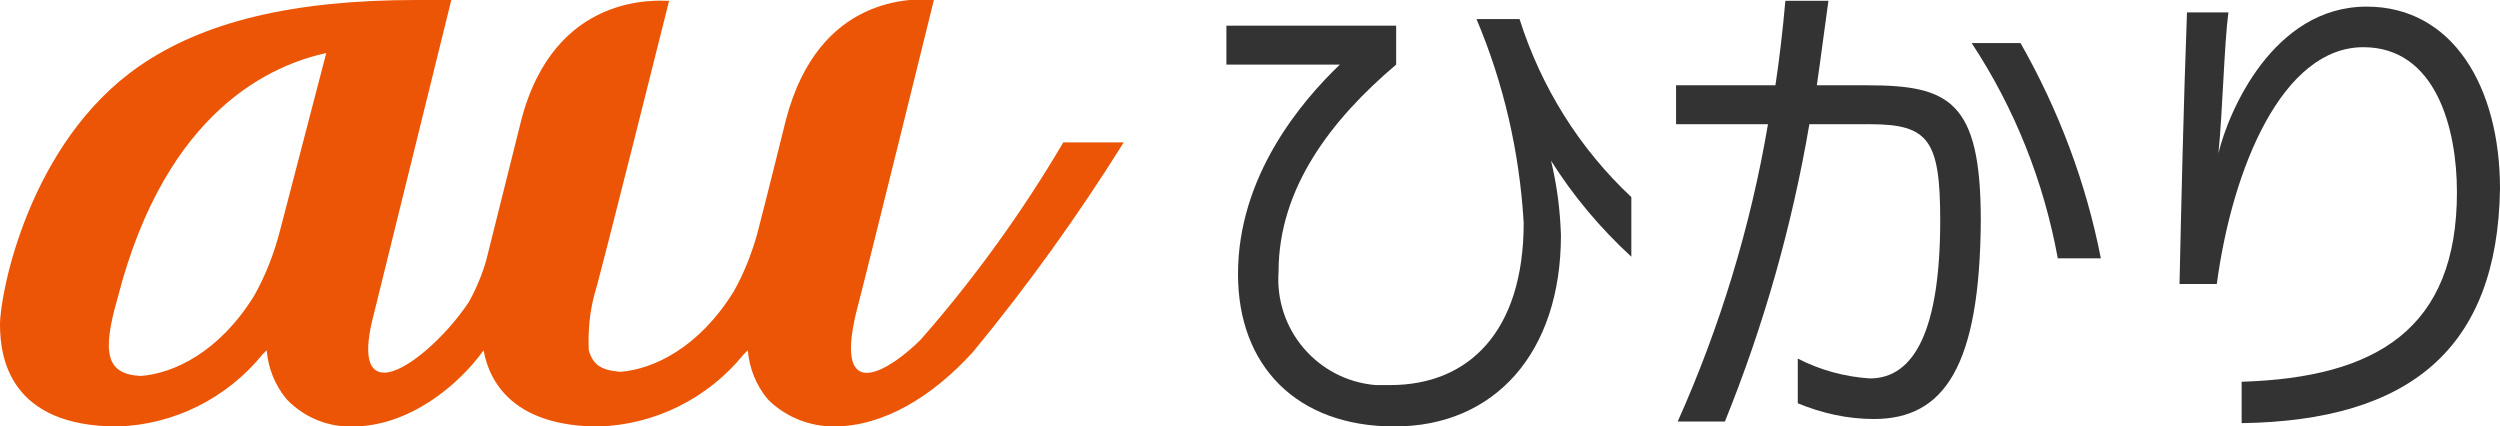 <?xml version="1.0" encoding="utf-8"?>
<!-- Generator: Adobe Illustrator 26.3.1, SVG Export Plug-In . SVG Version: 6.00 Build 0)  -->
<svg version="1.1" id="レイヤー_1" xmlns="http://www.w3.org/2000/svg" xmlns:xlink="http://www.w3.org/1999/xlink" x="0px"
	 y="0px" viewBox="0 0 301.9 51.5" style="enable-background:new 0 0 301.9 51.5;" xml:space="preserve">
<style type="text/css">
	.st0{fill:#EB5505;}
	.st1{fill:#333333;}
</style>
<path class="st0" d="M128.4,17.2c-5,8.5-10.8,16.5-17.2,23.8c-3.5,3.5-10.6,8.3-7.8-3.3c0.9-3.3,9.4-37.8,9.4-37.8
	c-2.4,0-13.9-0.7-17.9,14.6c0,0-2.4,9.7-3.5,13.9c-0.7,2.4-1.6,4.7-2.8,6.8c-4.2,6.8-9.7,9.4-13.7,9.7c-2.4-0.2-3.3-0.9-3.8-2.6
	c-0.1-2.3,0.1-4.6,0.7-6.8c0.5-1.4,9-35.4,9-35.4c-1.2,0-13.9-1.2-17.9,14.6l-4.2,16.8c-0.5,1.7-1.2,3.4-2.1,5
	c-2.8,4.2-7.6,8.5-10.2,8.5c-1.9,0-2.6-2.1-1.2-7.3L54.5,0h-4.2C35.4,0,24.6,2.6,16.8,8C3.5,17.2,0,35.4,0,39.2
	c0,4,1.2,12.3,14.2,12.3c6.8-0.2,13.2-3.4,17.5-8.7l0.5-0.5c0.2,2.2,1,4.2,2.4,5.9c2.1,2.2,5,3.4,8,3.3c6.8,0,12.8-5,15.8-9.2
	c0.7,4,3.8,9.2,13.9,9.2c6.8-0.2,13.2-3.4,17.5-8.7l0.5-0.5c0.2,2.2,1,4.2,2.4,5.9l0.2,0.2c2.1,2,4.9,3.1,7.8,3.1
	c5.9,0,11.8-3.5,16.8-9c6.6-8,12.7-16.5,18.2-25.3L128.4,17.2z M33.8,27.9c-0.7,2.7-1.7,5.3-3.1,7.8c-4.2,6.8-9.7,9.4-13.7,9.7
	c-4.2-0.2-4.7-2.8-2.8-9.4C20.1,13,33.1,7.8,39.4,6.4L33.8,27.9z"/>
<path class="st1" d="M187.3,19.4c0.7,2.9,1.1,5.9,1.2,9c0,14.2-8,23.1-20.1,23.1c-11.8,0-18.9-7.3-18.9-18.4
	c0-11.8,7.6-20.8,12.3-25.3h-13.7V3.1h20.5v4.7c-7.8,6.6-14.2,14.9-14.2,25c-0.5,7,4.7,13.1,11.7,13.7c0,0,0.1,0,0.1,0h1.7
	c9.4,0,16.1-6.4,16.1-19.6c-0.5-8.5-2.4-16.8-5.7-24.6h5.2c2.6,8.2,7.2,15.6,13.5,21.5V31C193.3,27.6,190,23.7,187.3,19.4z"/>
<path class="st1" d="M226.3,50.6c-3.2,0-6.3-0.7-9.2-1.9v-5.4c2.7,1.4,5.7,2.2,8.7,2.4c5.4,0,8.5-5.9,8.5-19.1
	c0-9.7-1.4-11.6-8.5-11.6h-7.3c-2.1,12.3-5.5,24.3-10.2,35.9h-5.7c5.1-11.4,8.8-23.5,10.9-35.9h-11.1v-4.7h12
	c0.5-3.3,0.9-6.8,1.2-10.2h5.2c-0.5,3.5-0.9,6.8-1.4,10.2h6.1c9.9,0,13.7,1.9,13.7,16.3C239.1,44.2,234.8,50.6,226.3,50.6z
	 M248.5,31.2c-1.7-9.3-5.2-18.1-10.4-26h5.9c4.6,8.1,7.9,16.8,9.7,26L248.5,31.2z"/>
<path class="st1" d="M270.7,51.1v-5c16.3-0.5,26-6.4,26-22.9c0-7.8-2.6-17.5-11.3-17.5c-9.7,0-15.8,14.4-17.7,28.6h-4.5
	c0.2-9.4,0.5-22.2,0.9-32.8h5c-0.5,3.8-0.7,12-1.2,17c1.2-5,6.6-17.7,17.9-17.7c10.4,0,16.1,9.7,16.1,22
	C301.6,42.1,291,50.8,270.7,51.1z"/>
</svg>
